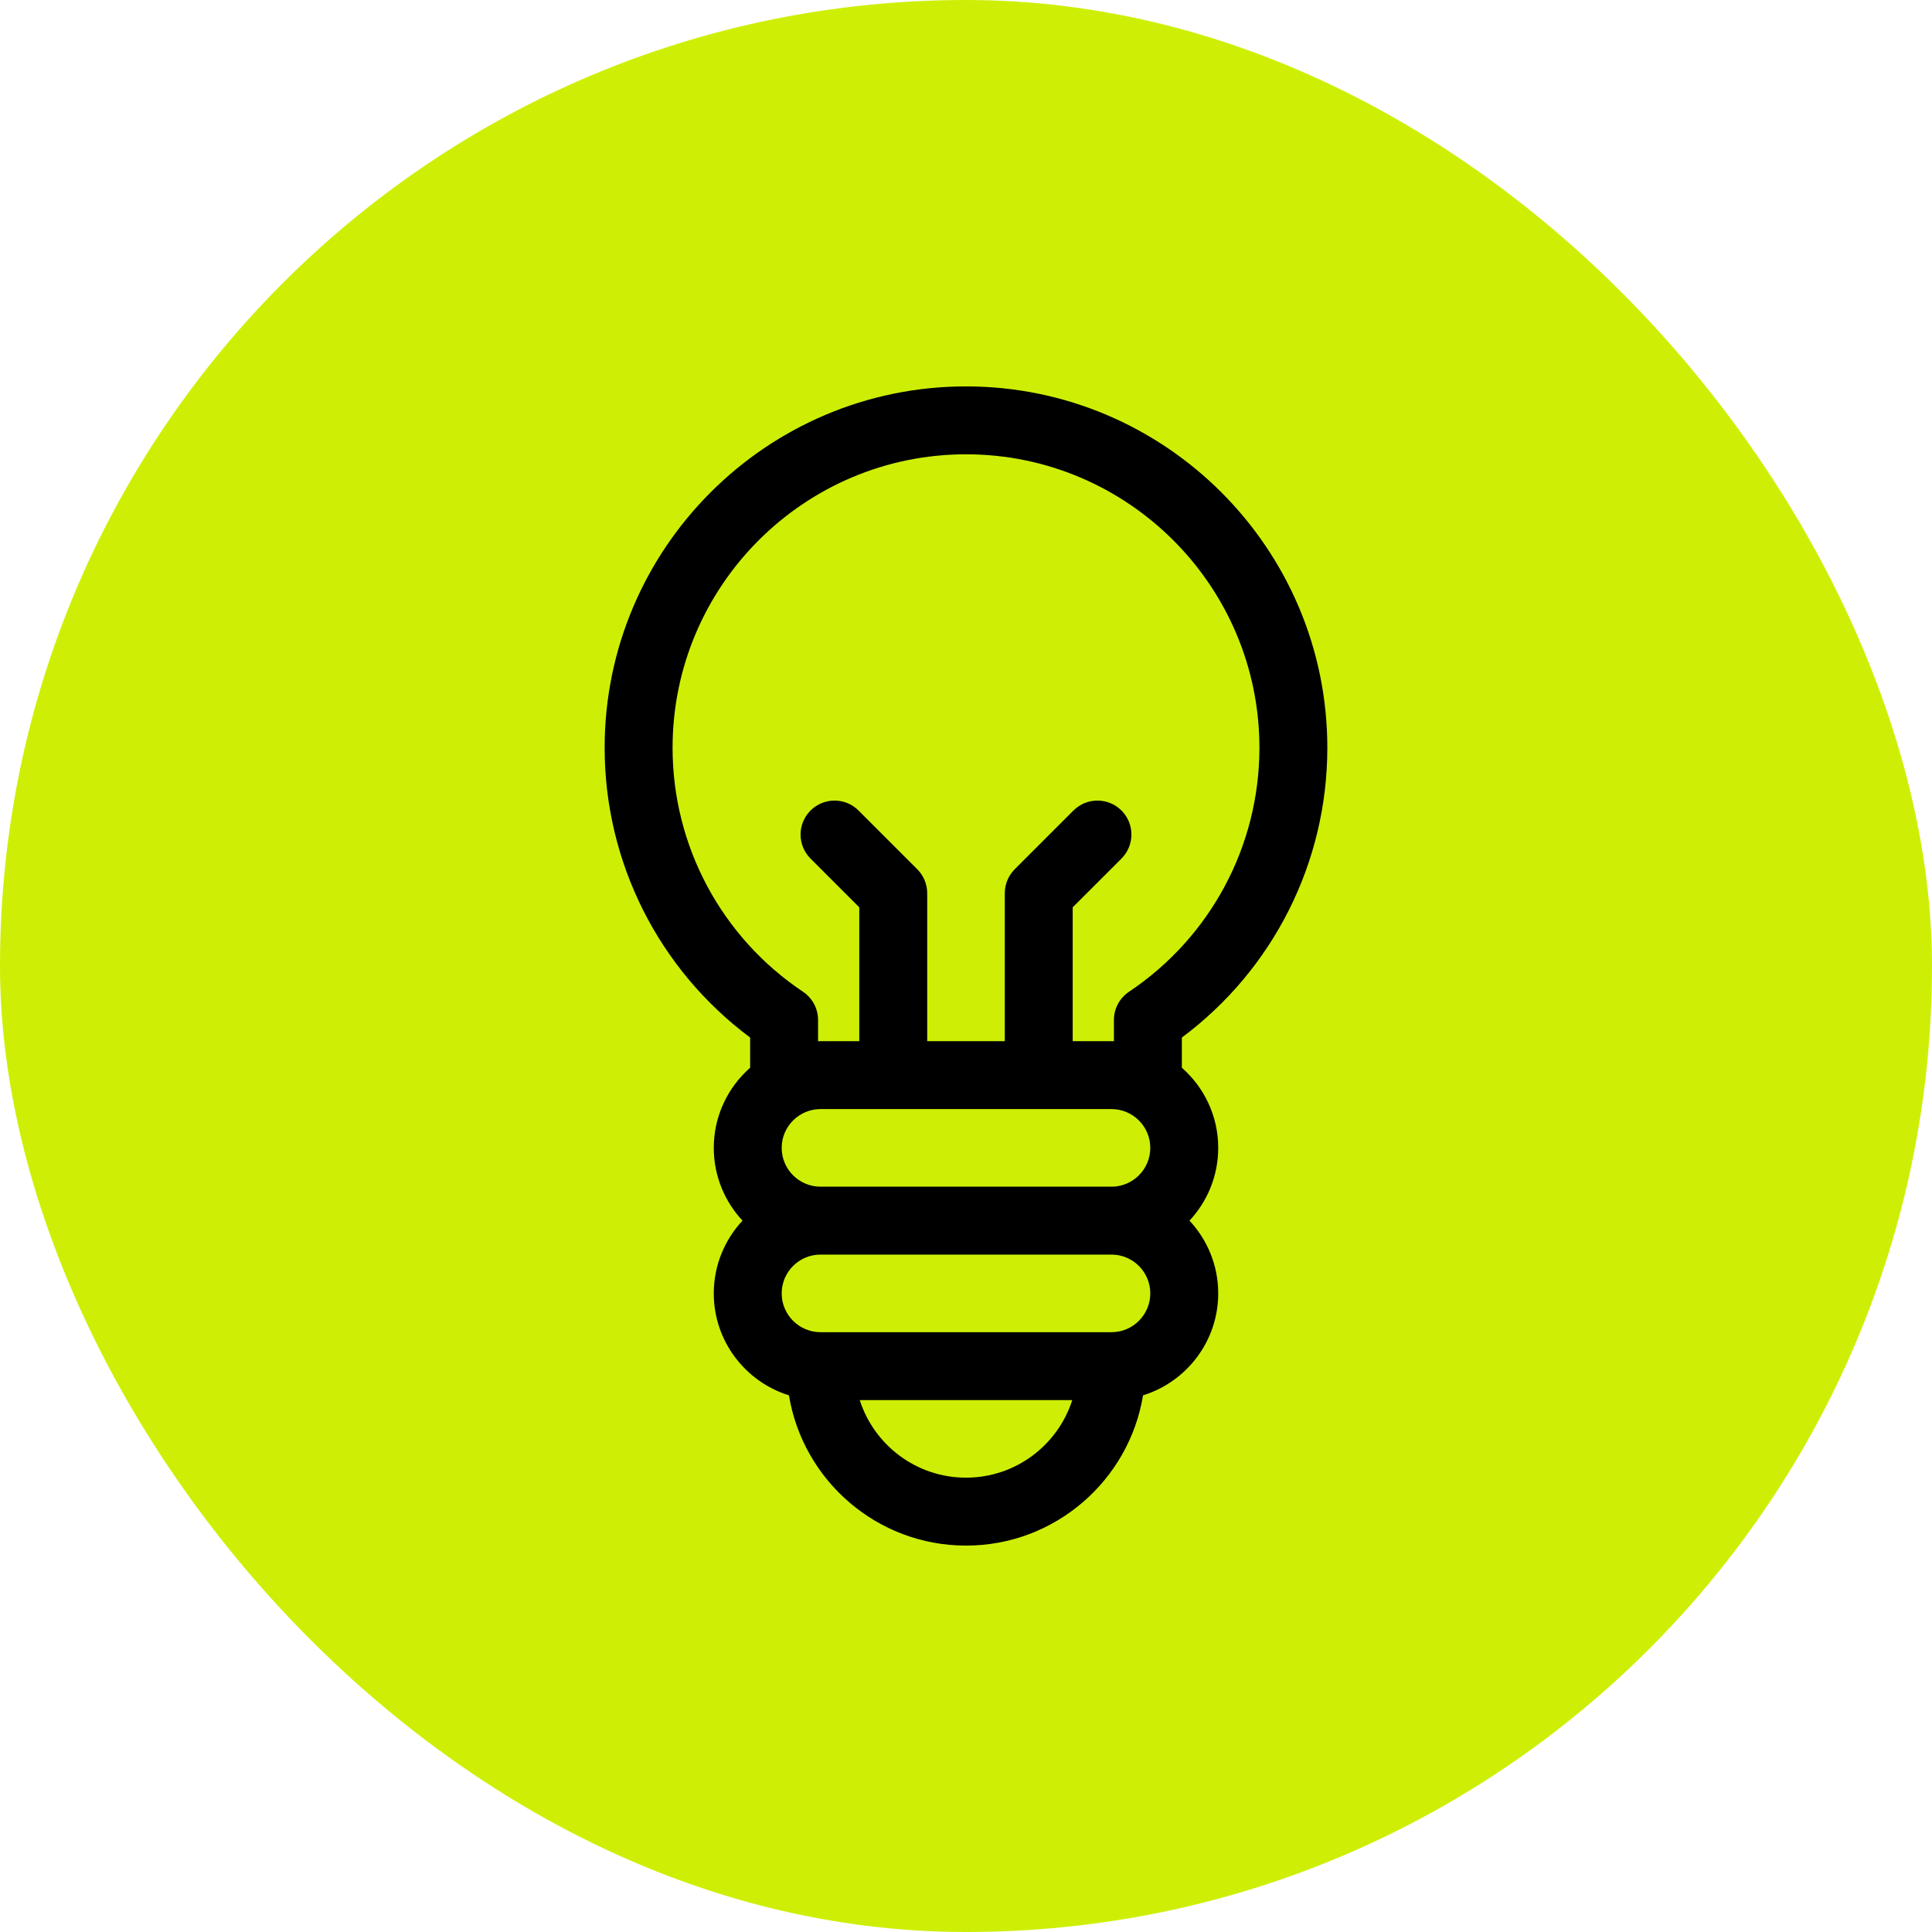 <svg width="80" height="80" viewBox="0 0 80 80" fill="none" xmlns="http://www.w3.org/2000/svg">
<rect width="80" height="80" rx="40" fill="#CEEF05"/>
<path d="M40 16C31.749 16 25.037 22.712 25.037 30.963C25.037 35.711 27.276 40.142 31.062 42.963V44.212C30.14 45.023 29.556 46.21 29.556 47.531C29.556 48.694 30.009 49.754 30.746 50.544C30.009 51.334 29.556 52.393 29.556 53.556C29.556 55.538 30.867 57.219 32.669 57.778C33.248 61.302 36.314 64 40 64C43.686 64 46.752 61.302 47.331 57.778C49.132 57.219 50.444 55.538 50.444 53.556C50.444 52.393 49.991 51.333 49.254 50.544C49.991 49.754 50.444 48.694 50.444 47.531C50.444 46.21 49.86 45.023 48.938 44.212V42.963C52.724 40.142 54.962 35.711 54.962 30.963C54.962 22.712 48.25 16 40 16ZM46.025 45.925C46.91 45.925 47.631 46.646 47.631 47.531C47.631 48.417 46.91 49.138 46.025 49.138H33.975C33.089 49.138 32.368 48.417 32.368 47.531C32.368 46.646 33.089 45.925 33.975 45.925H46.025ZM40 61.187C37.943 61.187 36.196 59.836 35.6 57.975H44.4C43.804 59.837 42.056 61.187 40 61.187ZM46.025 55.163H33.975C33.089 55.163 32.368 54.442 32.368 53.556C32.368 52.67 33.089 51.95 33.975 51.95H46.025C46.91 51.95 47.631 52.67 47.631 53.556C47.631 54.442 46.91 55.163 46.025 55.163ZM46.749 41.067C46.359 41.328 46.125 41.766 46.125 42.235V43.115C46.092 43.114 46.058 43.112 46.025 43.112H44.418V37.57L46.438 35.551C46.987 35.002 46.987 34.111 46.438 33.562C45.889 33.013 44.998 33.013 44.449 33.562L42.018 35.993C41.754 36.257 41.606 36.614 41.606 36.987V43.112H38.394V36.987C38.394 36.615 38.245 36.257 37.981 35.993L35.55 33.562C35.001 33.013 34.111 33.013 33.562 33.562C33.012 34.111 33.012 35.002 33.562 35.551L35.581 37.57V43.113H33.975C33.941 43.113 33.908 43.114 33.874 43.115V42.235C33.874 41.766 33.641 41.328 33.251 41.067C29.869 38.803 27.85 35.026 27.85 30.963C27.85 24.263 33.3 18.812 40 18.812C46.699 18.812 52.15 24.263 52.15 30.963C52.15 35.026 50.131 38.803 46.749 41.067Z" fill="black"/>
</svg>
